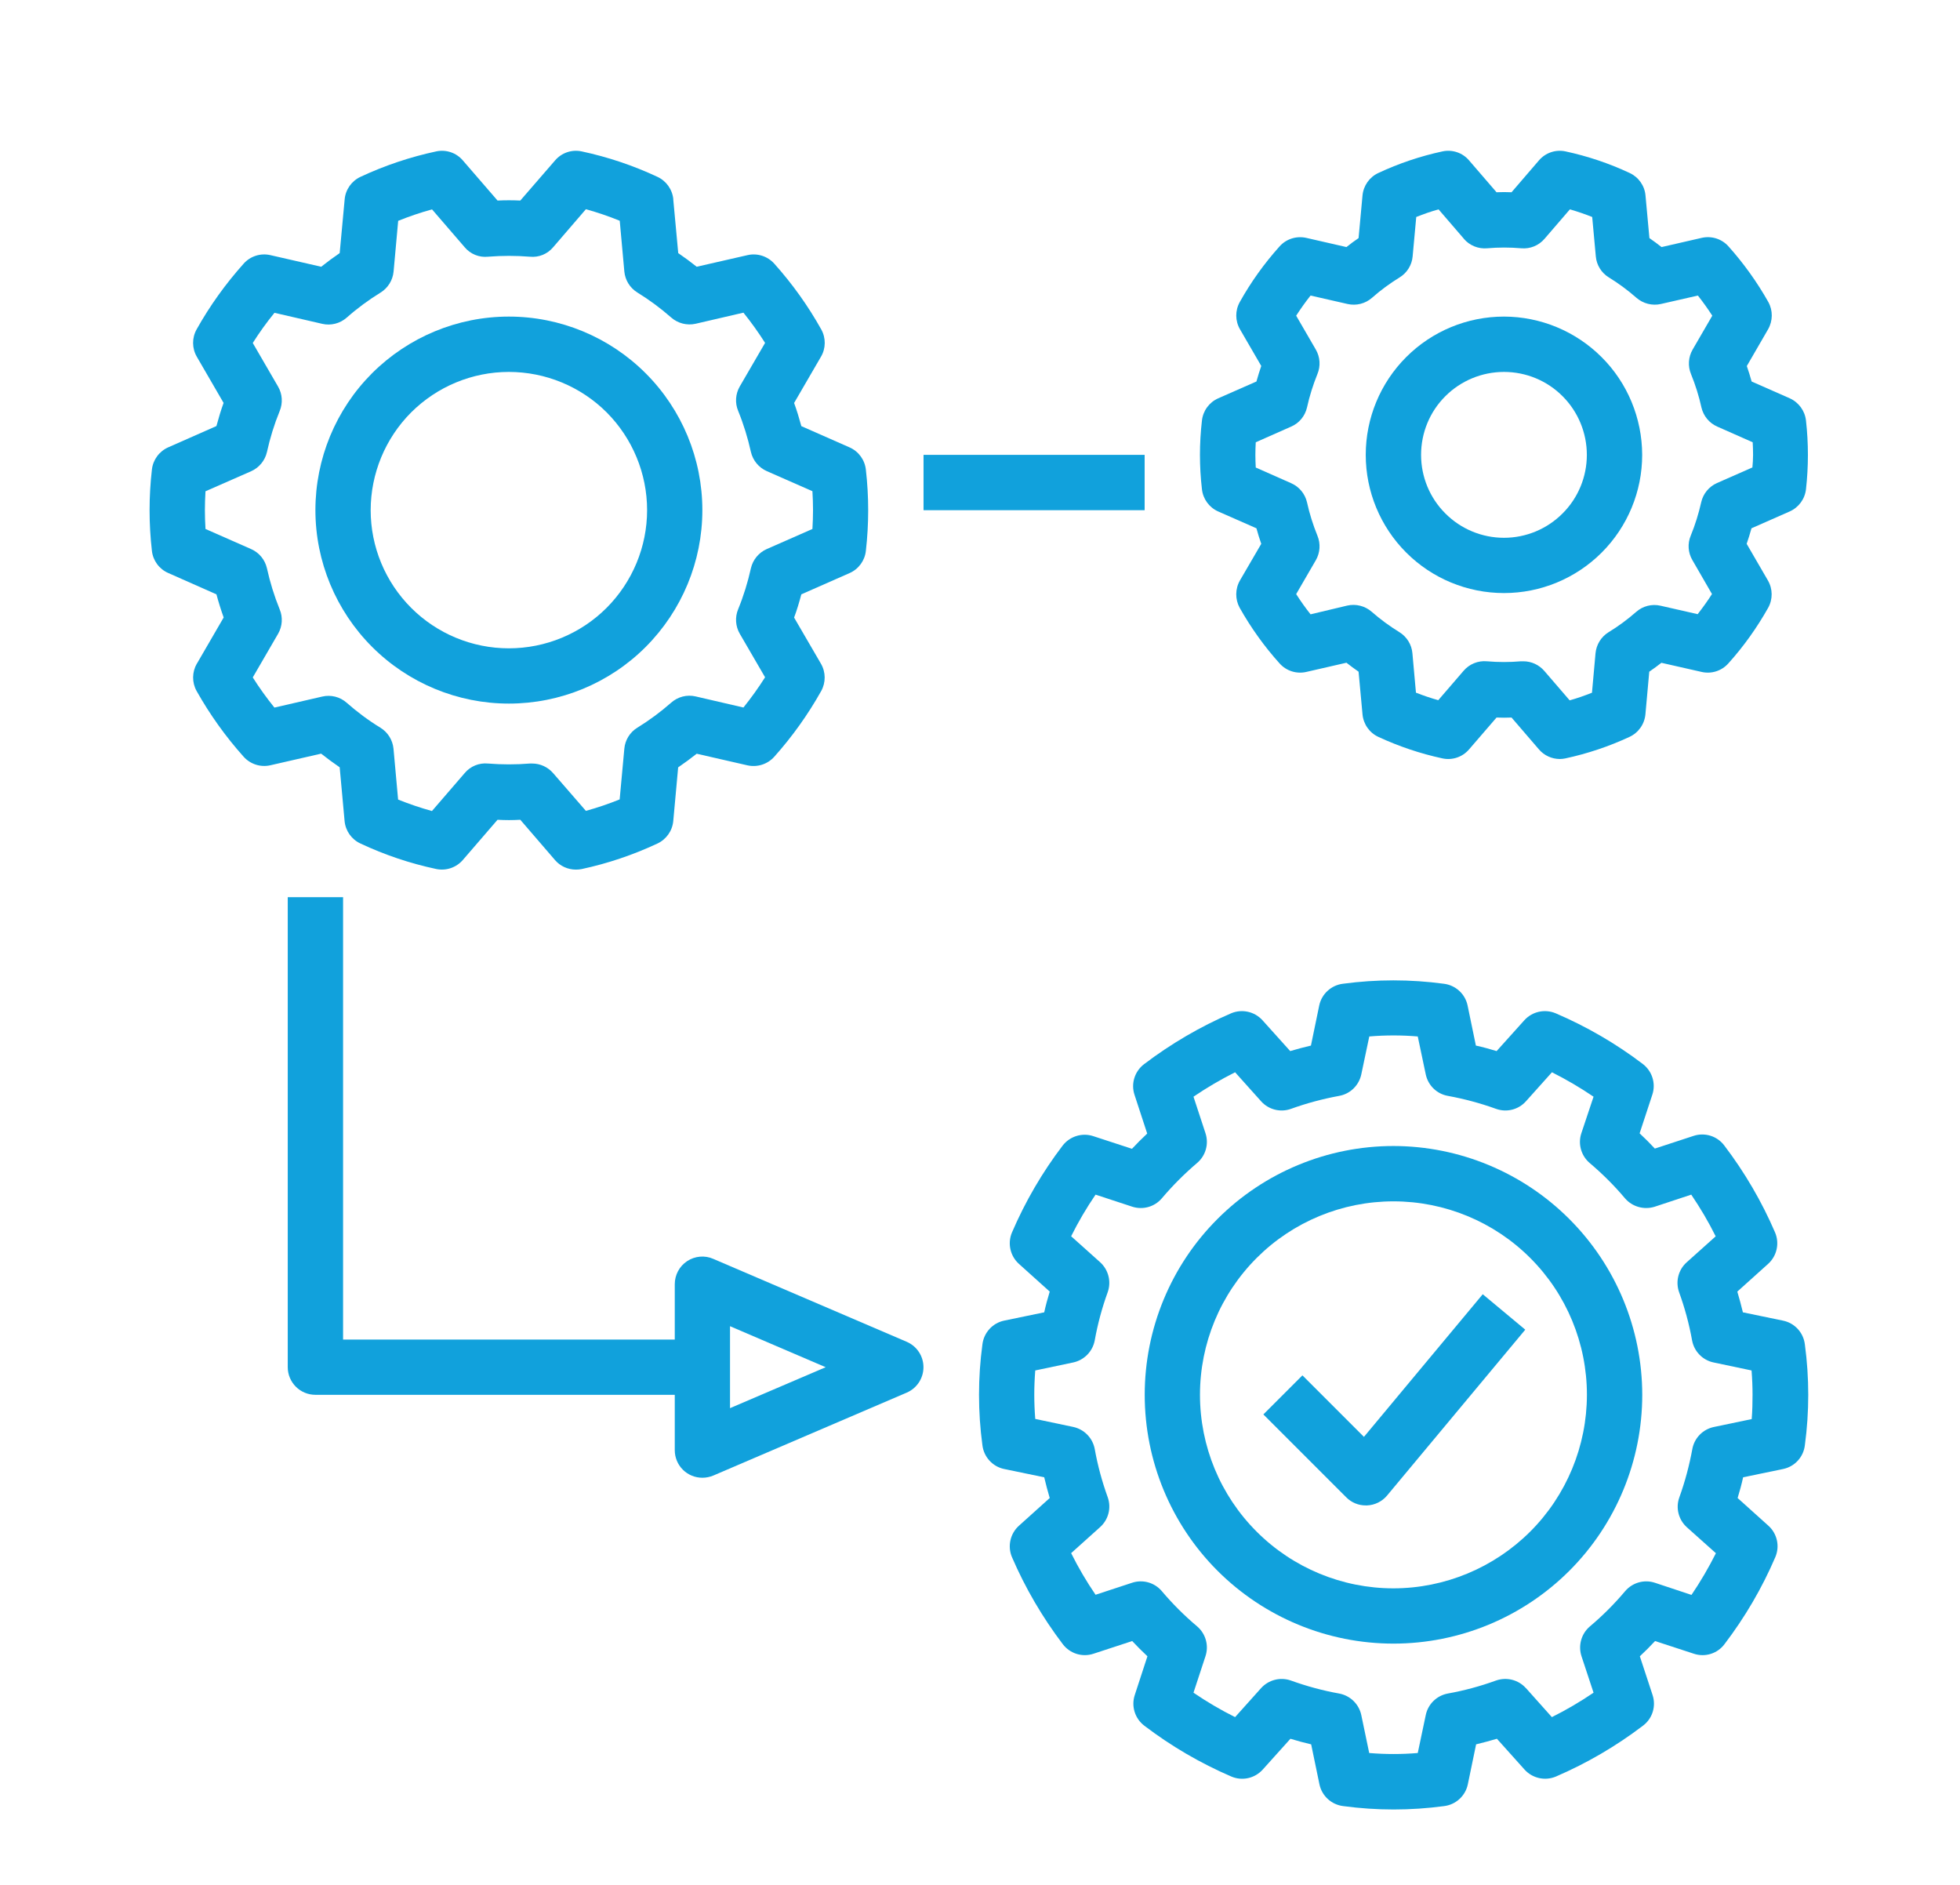 <svg width="26" height="25" viewBox="0 0 26 25" fill="none" xmlns="http://www.w3.org/2000/svg">
<path d="M2.232 5.933C2.112 5.986 2.029 6.099 2.015 6.229C1.974 6.586 1.974 6.947 2.015 7.305C2.029 7.435 2.112 7.548 2.232 7.6L2.871 7.883C2.9 7.99 2.932 8.092 2.967 8.19L2.612 8.802L2.611 8.802C2.547 8.914 2.545 9.052 2.608 9.165C2.784 9.478 2.993 9.77 3.232 10.037C3.321 10.136 3.457 10.18 3.587 10.15L4.26 9.996C4.339 10.058 4.421 10.119 4.506 10.177L4.571 10.889H4.571C4.583 11.02 4.664 11.134 4.782 11.188C5.103 11.339 5.44 11.452 5.787 11.526C5.918 11.553 6.053 11.507 6.14 11.406L6.6 10.873C6.701 10.879 6.801 10.879 6.902 10.873L7.362 11.407C7.431 11.488 7.533 11.534 7.64 11.534C7.665 11.534 7.69 11.532 7.715 11.527C8.061 11.453 8.398 11.339 8.719 11.189C8.838 11.134 8.919 11.02 8.931 10.89L8.996 10.178C9.081 10.12 9.163 10.059 9.242 9.997L9.915 10.151C10.045 10.18 10.181 10.137 10.27 10.038C10.509 9.771 10.718 9.478 10.893 9.166C10.956 9.053 10.955 8.915 10.89 8.803L10.534 8.191C10.571 8.093 10.601 7.991 10.63 7.883L11.27 7.601C11.39 7.548 11.472 7.436 11.486 7.306C11.527 6.948 11.527 6.587 11.486 6.23C11.472 6.1 11.39 5.987 11.27 5.934L10.63 5.652C10.601 5.545 10.57 5.443 10.534 5.345L10.89 4.732C10.956 4.621 10.957 4.482 10.894 4.369C10.719 4.056 10.51 3.764 10.271 3.497C10.182 3.398 10.046 3.354 9.916 3.384L9.242 3.538C9.164 3.476 9.082 3.415 8.997 3.357L8.931 2.645H8.932C8.92 2.514 8.839 2.4 8.72 2.345C8.399 2.195 8.063 2.082 7.716 2.008C7.585 1.98 7.45 2.026 7.363 2.128L6.902 2.66C6.801 2.655 6.701 2.655 6.6 2.66L6.14 2.128C6.053 2.026 5.918 1.98 5.787 2.008C5.441 2.082 5.104 2.195 4.783 2.345C4.664 2.4 4.583 2.515 4.572 2.645L4.506 3.357C4.421 3.415 4.339 3.476 4.261 3.538L3.587 3.384C3.457 3.354 3.321 3.397 3.232 3.497C2.993 3.764 2.783 4.056 2.608 4.369C2.545 4.482 2.546 4.62 2.611 4.732L2.966 5.344C2.93 5.442 2.9 5.544 2.871 5.651L2.232 5.933ZM3.332 6.25C3.437 6.203 3.515 6.109 3.541 5.996C3.582 5.81 3.638 5.628 3.71 5.452C3.754 5.346 3.746 5.226 3.689 5.128L3.353 4.549C3.441 4.41 3.537 4.276 3.641 4.149L4.274 4.295C4.389 4.322 4.51 4.291 4.599 4.213C4.739 4.089 4.89 3.978 5.049 3.88C5.146 3.82 5.21 3.717 5.221 3.602L5.282 2.929H5.282C5.429 2.87 5.578 2.819 5.731 2.777L6.164 3.279C6.24 3.37 6.356 3.417 6.473 3.405C6.658 3.39 6.844 3.39 7.03 3.405C7.147 3.417 7.263 3.369 7.338 3.279L7.772 2.775C7.924 2.817 8.074 2.868 8.221 2.928L8.282 3.601C8.293 3.716 8.356 3.818 8.454 3.879C8.613 3.977 8.763 4.088 8.903 4.211C8.992 4.289 9.113 4.32 9.228 4.294L9.862 4.147C9.965 4.275 10.061 4.409 10.149 4.548L9.813 5.126C9.756 5.225 9.748 5.345 9.792 5.45C9.864 5.627 9.92 5.809 9.961 5.994C9.987 6.107 10.065 6.201 10.17 6.248L10.777 6.515C10.782 6.601 10.785 6.684 10.785 6.765C10.785 6.847 10.782 6.93 10.777 7.016L10.17 7.283C10.065 7.33 9.987 7.424 9.961 7.537C9.92 7.722 9.864 7.904 9.792 8.08C9.748 8.186 9.756 8.306 9.813 8.405L10.149 8.983V8.983C10.061 9.122 9.965 9.256 9.862 9.384L9.228 9.237C9.113 9.21 8.992 9.241 8.903 9.32C8.763 9.443 8.613 9.554 8.454 9.652C8.356 9.712 8.292 9.816 8.282 9.93L8.22 10.603C8.074 10.662 7.924 10.713 7.772 10.755L7.338 10.255C7.268 10.174 7.167 10.127 7.06 10.127C7.049 10.127 7.039 10.127 7.029 10.127C6.844 10.142 6.658 10.142 6.472 10.127C6.355 10.116 6.24 10.163 6.164 10.254L5.73 10.757C5.578 10.715 5.428 10.664 5.281 10.605L5.22 9.931C5.209 9.817 5.146 9.714 5.048 9.653C4.889 9.556 4.739 9.444 4.599 9.321C4.51 9.242 4.389 9.212 4.274 9.239L3.64 9.385C3.537 9.257 3.441 9.124 3.353 8.985L3.689 8.406V8.406C3.746 8.307 3.754 8.187 3.71 8.082C3.638 7.905 3.582 7.723 3.541 7.537C3.515 7.424 3.438 7.33 3.332 7.283L2.726 7.016C2.721 6.931 2.718 6.849 2.718 6.767C2.718 6.685 2.721 6.603 2.726 6.516L3.332 6.25Z" fill="#11a1dc"/>
<path d="M6.75 9.332C7.431 9.332 8.084 9.062 8.565 8.581C9.046 8.099 9.317 7.447 9.317 6.766C9.317 6.085 9.046 5.432 8.565 4.951C8.084 4.47 7.431 4.199 6.75 4.199C6.069 4.199 5.417 4.47 4.935 4.951C4.454 5.432 4.184 6.085 4.184 6.766C4.184 7.446 4.455 8.099 4.936 8.58C5.417 9.061 6.07 9.332 6.75 9.332ZM6.75 4.933C7.236 4.933 7.703 5.126 8.047 5.469C8.39 5.813 8.584 6.28 8.584 6.766C8.584 7.252 8.39 7.718 8.047 8.062C7.703 8.406 7.236 8.599 6.75 8.599C6.264 8.599 5.798 8.406 5.454 8.062C5.11 7.718 4.917 7.252 4.917 6.766C4.918 6.28 5.111 5.814 5.454 5.47C5.798 5.127 6.264 4.933 6.75 4.933Z" fill="#11a1dc"/>
<path d="M23.742 5.283L23.236 5.06C23.216 4.989 23.195 4.921 23.172 4.855L23.454 4.368V4.368C23.518 4.256 23.52 4.118 23.457 4.005C23.308 3.741 23.131 3.494 22.929 3.268C22.84 3.168 22.704 3.125 22.573 3.155L22.041 3.277C21.989 3.236 21.935 3.196 21.88 3.158L21.828 2.593C21.817 2.463 21.736 2.349 21.617 2.294C21.346 2.167 21.06 2.071 20.767 2.008C20.636 1.98 20.501 2.026 20.414 2.128L20.051 2.55C19.985 2.547 19.918 2.547 19.852 2.55L19.488 2.128C19.402 2.026 19.266 1.98 19.135 2.008C18.842 2.071 18.557 2.167 18.285 2.294C18.166 2.349 18.086 2.463 18.074 2.593L18.022 3.158C17.967 3.195 17.912 3.236 17.861 3.277L17.328 3.155C17.198 3.126 17.062 3.169 16.974 3.268C16.771 3.494 16.594 3.741 16.446 4.006C16.383 4.119 16.384 4.256 16.449 4.368L16.731 4.854C16.708 4.92 16.687 4.989 16.667 5.06L16.16 5.283H16.16C16.04 5.336 15.958 5.449 15.944 5.579C15.909 5.881 15.909 6.186 15.944 6.488C15.958 6.618 16.04 6.731 16.16 6.784L16.667 7.007C16.686 7.079 16.708 7.146 16.731 7.213L16.448 7.699V7.699C16.384 7.811 16.383 7.949 16.445 8.062C16.594 8.326 16.771 8.574 16.974 8.799C17.063 8.899 17.199 8.942 17.329 8.912L17.861 8.79C17.913 8.831 17.967 8.871 18.022 8.909L18.074 9.474H18.074C18.086 9.605 18.166 9.719 18.285 9.774C18.557 9.9 18.842 9.996 19.135 10.059C19.266 10.087 19.401 10.041 19.488 9.939L19.852 9.517C19.918 9.52 19.985 9.52 20.051 9.517L20.414 9.939C20.483 10.02 20.585 10.067 20.692 10.067C20.716 10.067 20.741 10.064 20.765 10.059C21.058 9.996 21.344 9.9 21.615 9.774C21.734 9.719 21.815 9.605 21.827 9.474L21.878 8.909C21.933 8.871 21.988 8.831 22.039 8.791L22.572 8.912C22.702 8.942 22.838 8.899 22.927 8.799C23.13 8.574 23.306 8.326 23.455 8.062C23.518 7.949 23.517 7.811 23.452 7.699L23.17 7.213C23.193 7.147 23.214 7.079 23.234 7.007L23.74 6.784H23.74C23.86 6.731 23.943 6.618 23.957 6.488C23.991 6.186 23.991 5.881 23.957 5.579C23.943 5.449 23.861 5.337 23.742 5.283L23.742 5.283ZM23.246 6.2L22.776 6.407C22.67 6.454 22.592 6.549 22.567 6.662C22.533 6.813 22.487 6.961 22.428 7.105C22.384 7.21 22.392 7.33 22.45 7.429L22.71 7.879C22.652 7.97 22.588 8.059 22.52 8.146L22.028 8.034L22.028 8.034C21.913 8.007 21.792 8.038 21.704 8.116C21.59 8.216 21.467 8.307 21.337 8.386C21.239 8.447 21.176 8.55 21.165 8.665L21.118 9.188C21.019 9.227 20.92 9.262 20.822 9.289L20.486 8.899C20.416 8.818 20.315 8.771 20.208 8.771C20.197 8.771 20.186 8.771 20.176 8.771C20.026 8.784 19.875 8.784 19.725 8.771C19.608 8.76 19.492 8.807 19.415 8.897L19.079 9.287C18.98 9.259 18.882 9.226 18.783 9.187L18.736 8.664L18.736 8.664C18.726 8.549 18.662 8.446 18.564 8.385C18.434 8.305 18.311 8.215 18.197 8.115C18.108 8.037 17.987 8.006 17.872 8.032L17.385 8.148C17.316 8.061 17.253 7.972 17.194 7.88L17.455 7.43V7.43C17.512 7.331 17.52 7.211 17.476 7.105C17.418 6.962 17.371 6.814 17.338 6.663C17.312 6.55 17.235 6.456 17.128 6.409L16.658 6.201C16.655 6.146 16.653 6.091 16.653 6.034C16.653 5.976 16.655 5.921 16.658 5.866L17.128 5.658C17.235 5.612 17.312 5.517 17.338 5.404C17.371 5.253 17.418 5.105 17.476 4.961C17.52 4.856 17.512 4.736 17.455 4.637L17.194 4.187C17.253 4.096 17.316 4.007 17.385 3.92L17.876 4.032V4.032C17.991 4.058 18.111 4.028 18.2 3.95C18.314 3.849 18.437 3.759 18.567 3.679C18.665 3.619 18.729 3.515 18.739 3.401L18.787 2.878C18.885 2.839 18.984 2.804 19.083 2.777L19.419 3.167H19.418C19.495 3.257 19.611 3.304 19.729 3.293C19.878 3.28 20.029 3.28 20.179 3.293C20.297 3.304 20.412 3.257 20.489 3.167L20.825 2.777C20.924 2.805 21.022 2.839 21.121 2.878L21.169 3.401C21.179 3.515 21.243 3.619 21.341 3.679C21.471 3.759 21.593 3.849 21.708 3.95C21.797 4.027 21.917 4.058 22.032 4.032L22.523 3.92C22.591 4.006 22.655 4.096 22.714 4.187L22.453 4.637L22.453 4.637C22.396 4.736 22.388 4.856 22.432 4.962C22.49 5.105 22.537 5.253 22.57 5.404C22.596 5.517 22.674 5.612 22.78 5.658L23.25 5.866C23.253 5.921 23.255 5.976 23.255 6.034C23.255 6.091 23.251 6.146 23.246 6.201V6.2Z" fill="#11a1dc"/>
<path d="M19.951 4.199C19.464 4.199 18.998 4.392 18.654 4.736C18.31 5.08 18.117 5.546 18.117 6.033C18.117 6.519 18.31 6.985 18.654 7.329C18.998 7.673 19.464 7.866 19.951 7.866C20.437 7.866 20.903 7.673 21.247 7.329C21.591 6.985 21.784 6.519 21.784 6.033C21.783 5.547 21.59 5.08 21.246 4.737C20.902 4.393 20.436 4.2 19.951 4.199ZM19.951 7.133C19.659 7.133 19.379 7.017 19.173 6.81C18.966 6.604 18.851 6.324 18.851 6.033C18.851 5.741 18.966 5.461 19.173 5.255C19.379 5.049 19.659 4.933 19.951 4.933C20.242 4.933 20.522 5.048 20.728 5.255C20.934 5.461 21.05 5.741 21.05 6.033C21.05 6.324 20.935 6.604 20.728 6.81C20.522 7.017 20.242 7.133 19.951 7.133Z" fill="#11a1dc"/>
<path d="M23.651 17.516L23.12 17.406C23.098 17.314 23.073 17.223 23.046 17.131L23.454 16.764C23.571 16.659 23.608 16.491 23.547 16.347C23.37 15.936 23.144 15.549 22.873 15.193C22.779 15.068 22.615 15.016 22.465 15.066L21.952 15.234C21.887 15.164 21.82 15.097 21.75 15.032L21.919 14.518C21.968 14.369 21.916 14.206 21.791 14.111C21.435 13.841 21.048 13.616 20.637 13.44C20.492 13.379 20.325 13.416 20.22 13.533L19.853 13.941C19.762 13.913 19.67 13.888 19.578 13.868L19.468 13.336C19.436 13.183 19.309 13.067 19.153 13.048C18.709 12.988 18.259 12.988 17.814 13.048C17.659 13.067 17.532 13.183 17.5 13.336L17.39 13.868C17.298 13.889 17.206 13.914 17.115 13.941L16.748 13.533C16.643 13.416 16.475 13.379 16.331 13.44C15.92 13.617 15.533 13.844 15.177 14.114C15.052 14.209 15 14.372 15.05 14.522L15.218 15.035C15.148 15.1 15.081 15.168 15.016 15.237L14.502 15.069C14.353 15.02 14.19 15.072 14.095 15.196C13.825 15.551 13.6 15.937 13.424 16.347C13.363 16.491 13.4 16.659 13.517 16.764L13.925 17.131C13.897 17.222 13.872 17.314 13.852 17.406L13.32 17.516C13.167 17.548 13.051 17.675 13.032 17.831C12.972 18.275 12.972 18.725 13.032 19.169C13.051 19.325 13.167 19.452 13.32 19.484L13.852 19.594C13.873 19.686 13.898 19.777 13.925 19.869L13.517 20.236C13.4 20.341 13.363 20.509 13.424 20.653C13.601 21.064 13.828 21.451 14.098 21.807C14.193 21.932 14.356 21.984 14.506 21.934L15.019 21.766C15.084 21.836 15.152 21.903 15.221 21.968L15.053 22.482C15.004 22.631 15.055 22.794 15.18 22.889C15.536 23.16 15.923 23.386 16.334 23.563C16.479 23.625 16.646 23.587 16.751 23.47L17.118 23.062C17.209 23.09 17.301 23.115 17.393 23.136L17.503 23.667C17.535 23.82 17.662 23.936 17.818 23.955C18.262 24.015 18.712 24.015 19.157 23.955C19.312 23.936 19.439 23.82 19.471 23.667L19.581 23.136C19.673 23.114 19.765 23.089 19.857 23.062L20.223 23.47H20.223C20.328 23.587 20.496 23.624 20.64 23.563C21.051 23.386 21.438 23.16 21.794 22.889C21.92 22.795 21.971 22.631 21.922 22.482L21.753 21.968C21.823 21.903 21.89 21.836 21.955 21.766L22.469 21.934C22.618 21.984 22.782 21.933 22.876 21.807C23.147 21.451 23.374 21.064 23.55 20.653C23.612 20.509 23.575 20.341 23.458 20.236L23.05 19.869C23.078 19.778 23.103 19.686 23.123 19.594L23.654 19.484H23.654C23.808 19.452 23.924 19.325 23.942 19.169C24.002 18.725 24.002 18.275 23.942 17.831C23.923 17.674 23.806 17.547 23.651 17.516ZM23.237 18.822L22.734 18.927C22.588 18.958 22.475 19.074 22.449 19.221C22.409 19.438 22.352 19.652 22.277 19.86C22.226 20 22.266 20.157 22.377 20.257L22.762 20.601C22.666 20.792 22.558 20.977 22.438 21.154L21.953 20.993C21.812 20.946 21.656 20.99 21.559 21.103C21.416 21.273 21.259 21.43 21.089 21.573C20.976 21.67 20.933 21.826 20.979 21.967L21.139 22.451H21.139C20.962 22.571 20.777 22.68 20.586 22.775L20.242 22.39L20.242 22.391C20.142 22.279 19.985 22.24 19.844 22.29C19.637 22.365 19.423 22.423 19.206 22.462C19.059 22.489 18.943 22.602 18.913 22.748L18.807 23.251L18.807 23.251C18.593 23.269 18.378 23.269 18.163 23.251L18.058 22.748V22.748C18.027 22.602 17.911 22.489 17.764 22.462C17.547 22.423 17.333 22.365 17.125 22.29C16.985 22.24 16.828 22.28 16.728 22.391L16.384 22.775L16.384 22.775C16.193 22.68 16.008 22.571 15.832 22.451L15.991 21.967C16.038 21.825 15.994 21.669 15.881 21.572C15.711 21.429 15.554 21.272 15.411 21.103C15.314 20.989 15.158 20.946 15.017 20.993L14.533 21.152C14.412 20.975 14.304 20.791 14.209 20.6L14.593 20.255L14.593 20.255C14.705 20.155 14.744 19.998 14.694 19.858C14.619 19.65 14.561 19.437 14.522 19.219C14.495 19.073 14.382 18.957 14.236 18.926L13.733 18.82C13.724 18.706 13.72 18.6 13.72 18.499C13.72 18.397 13.724 18.291 13.733 18.177L14.236 18.071V18.071C14.382 18.04 14.495 17.924 14.522 17.778C14.561 17.56 14.619 17.346 14.694 17.139C14.744 16.998 14.704 16.841 14.593 16.741L14.209 16.397H14.209C14.304 16.206 14.412 16.022 14.533 15.845L15.017 16.004C15.159 16.051 15.315 16.008 15.412 15.894C15.555 15.725 15.712 15.568 15.881 15.424C15.994 15.328 16.038 15.172 15.991 15.03L15.832 14.546C16.009 14.426 16.193 14.318 16.384 14.222L16.729 14.607H16.729C16.828 14.718 16.986 14.758 17.126 14.707C17.334 14.632 17.547 14.575 17.765 14.535C17.911 14.509 18.027 14.396 18.058 14.25L18.164 13.747C18.378 13.729 18.593 13.729 18.807 13.747L18.913 14.25H18.913C18.944 14.396 19.059 14.509 19.206 14.535C19.424 14.575 19.637 14.632 19.845 14.707C19.986 14.758 20.143 14.718 20.242 14.607L20.587 14.222C20.778 14.318 20.962 14.426 21.139 14.546L20.977 15.031C20.93 15.172 20.974 15.328 21.087 15.425C21.256 15.568 21.414 15.725 21.557 15.895C21.654 16.007 21.81 16.05 21.951 16.005L22.435 15.845V15.845C22.555 16.022 22.664 16.206 22.759 16.398L22.375 16.742L22.375 16.742C22.263 16.842 22.224 16.999 22.274 17.14C22.349 17.347 22.407 17.561 22.446 17.778C22.473 17.925 22.586 18.041 22.732 18.071L23.235 18.177C23.244 18.291 23.248 18.397 23.248 18.499C23.248 18.601 23.246 18.708 23.237 18.821L23.237 18.822Z" fill="#11a1dc"/>
<path d="M18.485 15.2C17.609 15.2 16.77 15.548 16.151 16.167C15.532 16.785 15.185 17.625 15.185 18.5C15.185 19.375 15.532 20.215 16.151 20.834C16.77 21.452 17.609 21.8 18.485 21.8C19.36 21.8 20.199 21.452 20.818 20.834C21.437 20.215 21.785 19.375 21.785 18.5C21.784 17.625 21.436 16.787 20.817 16.168C20.198 15.549 19.359 15.201 18.485 15.2ZM18.485 21.067C17.804 21.067 17.151 20.796 16.67 20.315C16.188 19.834 15.918 19.181 15.918 18.5C15.918 17.819 16.188 17.167 16.67 16.685C17.151 16.204 17.804 15.934 18.485 15.934C19.165 15.934 19.818 16.204 20.299 16.685C20.781 17.166 21.051 17.819 21.051 18.5C21.05 19.181 20.78 19.833 20.299 20.314C19.817 20.795 19.165 21.066 18.485 21.067Z" fill="#11a1dc"/>
<path d="M12.251 6.033H15.184V6.767H12.251V6.033Z" fill="#11a1dc"/>
<path d="M12.028 17.797L9.462 16.697C9.349 16.647 9.218 16.659 9.115 16.727C9.012 16.795 8.951 16.91 8.951 17.034V17.767H4.551V11.9H3.817V18.134C3.817 18.231 3.856 18.324 3.925 18.393C3.994 18.462 4.087 18.5 4.184 18.5H8.951V19.234C8.951 19.331 8.989 19.424 9.058 19.493C9.127 19.562 9.22 19.6 9.317 19.6C9.367 19.6 9.416 19.59 9.462 19.571L12.028 18.471C12.163 18.413 12.25 18.28 12.25 18.134C12.25 17.987 12.163 17.855 12.028 17.797ZM9.684 18.677V17.59L10.953 18.134L9.684 18.677Z" fill="#11a1dc"/>
<path d="M18.093 19.058L17.277 18.242L16.759 18.76L17.859 19.86H17.859C17.927 19.929 18.021 19.968 18.118 19.967H18.134C18.237 19.963 18.334 19.915 18.4 19.836L20.233 17.636L19.669 17.166L18.093 19.058Z" fill="#11a1dc"/>
</svg>
